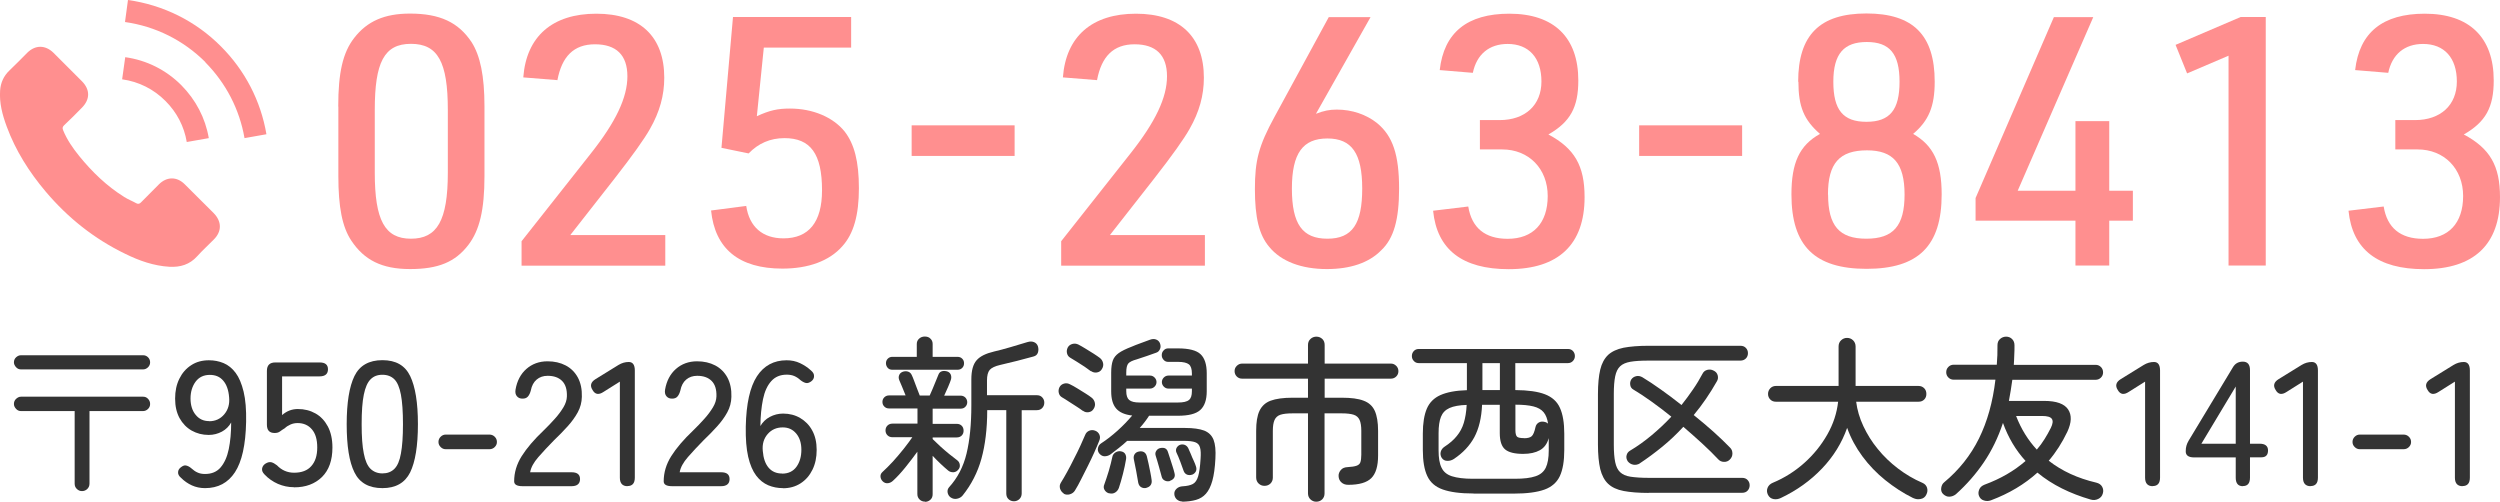 <?xml version="1.0" encoding="UTF-8"?><svg id="_レイヤー_1" xmlns="http://www.w3.org/2000/svg" viewBox="0 0 219 43.95"><defs><style>.cls-1{fill:#ff8f8f;}.cls-2{fill:#333;}</style></defs><g><g><path class="cls-1" d="M29.63,9.33c0-2.96,.4-4.73,1.4-6.01,1.13-1.46,2.65-2.13,4.88-2.13,2.62,0,4.24,.76,5.4,2.5,.76,1.19,1.13,2.96,1.13,5.64v6.1c0,2.96-.43,4.73-1.4,6.01-1.16,1.52-2.65,2.13-5.12,2.13s-4.02-.79-5.15-2.5c-.79-1.19-1.13-2.93-1.13-5.64v-6.1Zm9.6,.3c0-4.21-.88-5.79-3.23-5.79s-3.17,1.62-3.17,5.79v5.49c0,4.18,.88,5.79,3.17,5.79s3.23-1.58,3.23-5.79v-5.49Z"/><path class="cls-1" d="M45.69,21.13l6.04-7.65c2.23-2.81,3.23-4.94,3.23-6.8s-.98-2.8-2.84-2.8-2.9,1.07-3.29,3.14l-2.99-.24c.27-3.6,2.56-5.58,6.4-5.58s5.95,2.01,5.95,5.61c0,1.55-.4,2.99-1.25,4.48q-.73,1.31-3.11,4.36l-3.87,4.94h8.32v2.68h-12.59v-2.13Z"/><path class="cls-1" d="M64.19,1.49h10.37v2.68h-7.65l-.61,6.01c1.13-.52,1.83-.67,2.9-.67,2.01,0,3.78,.76,4.79,2.01,.85,1.1,1.25,2.62,1.25,4.97s-.46,3.99-1.46,5.09c-1.13,1.28-2.96,1.95-5.24,1.95-3.81,0-5.91-1.74-6.25-5.09l3.08-.4c.27,1.83,1.43,2.84,3.26,2.84,2.23,0,3.38-1.43,3.38-4.21,0-3.2-1.01-4.57-3.29-4.57-1.25,0-2.29,.46-3.14,1.34l-2.38-.49,1.01-11.46Z"/><path class="cls-1" d="M79.86,10.98h9.02v2.68h-9.02v-2.68Z"/><path class="cls-1" d="M92.96,21.13l6.04-7.65c2.23-2.81,3.23-4.94,3.23-6.8s-.98-2.8-2.84-2.8-2.9,1.07-3.29,3.14l-2.99-.24c.27-3.6,2.56-5.58,6.4-5.58s5.95,2.01,5.95,5.61c0,1.55-.4,2.99-1.25,4.48q-.73,1.31-3.11,4.36l-3.87,4.94h8.32v2.68h-12.59v-2.13Z"/><path class="cls-1" d="M115.27,9.97c.7-.27,1.19-.37,1.83-.37,1.34,0,2.59,.43,3.54,1.19,1.37,1.13,1.92,2.77,1.92,5.73,0,2.71-.46,4.36-1.56,5.4-1.07,1.1-2.71,1.65-4.76,1.65-2.23,0-4.02-.67-5.06-1.95-.88-1.04-1.25-2.56-1.25-5.06s.33-3.78,1.71-6.31l4.76-8.75h3.66l-4.79,8.48Zm-2.1,6.55c0,3.11,.92,4.39,3.11,4.39s3.05-1.31,3.05-4.39-.91-4.39-3.05-4.39-3.11,1.28-3.11,4.39Z"/><path class="cls-1" d="M129.63,10.52h1.74c2.23,0,3.66-1.31,3.66-3.38s-1.1-3.29-2.96-3.29c-1.62,0-2.71,.91-3.05,2.53l-2.9-.24c.37-3.29,2.41-4.94,6.1-4.94,3.9,0,6.04,2.07,6.04,5.85,0,2.35-.7,3.63-2.62,4.73,2.29,1.22,3.17,2.74,3.17,5.49,0,4.15-2.29,6.31-6.65,6.31-4.05,0-6.28-1.71-6.62-5.12l3.08-.37c.3,1.86,1.46,2.83,3.45,2.83,2.23,0,3.51-1.37,3.51-3.75s-1.65-4.08-3.99-4.08h-1.95v-2.56Z"/><path class="cls-1" d="M143.59,10.98h9.02v2.68h-9.02v-2.68Z"/><path class="cls-1" d="M157.52,7.16c0-4.09,1.89-5.98,5.98-5.98s5.98,1.89,5.98,5.98c0,2.16-.52,3.41-1.89,4.57,1.77,1.01,2.5,2.53,2.5,5.3,0,4.51-2.04,6.52-6.58,6.52s-6.58-2.01-6.58-6.52c0-2.77,.7-4.3,2.5-5.3-1.4-1.22-1.89-2.38-1.89-4.57Zm2.62,9.88c0,2.74,.98,3.87,3.35,3.87s3.35-1.13,3.35-3.87-1.01-3.87-3.29-3.87c-2.41,0-3.42,1.13-3.42,3.87Zm.46-9.88c0,2.47,.85,3.51,2.9,3.51s2.9-1.04,2.9-3.51-.88-3.48-2.87-3.48-2.93,1.01-2.93,3.48Z"/><path class="cls-1" d="M181.81,19.33h-8.75v-1.98l6.86-15.85h3.45l-6.62,15.21h5.06v-6.1h2.96v6.1h2.07v2.62h-2.07v3.93h-2.96v-3.93Z"/><path class="cls-1" d="M195.22,4.88l-3.63,1.55-1.01-2.5,5.7-2.44h2.2V23.26h-3.26V4.88Z"/><path class="cls-1" d="M209.82,10.52h1.74c2.23,0,3.66-1.31,3.66-3.38s-1.1-3.29-2.96-3.29c-1.62,0-2.71,.91-3.05,2.53l-2.9-.24c.37-3.29,2.41-4.94,6.1-4.94,3.9,0,6.04,2.07,6.04,5.85,0,2.35-.7,3.63-2.62,4.73,2.29,1.22,3.17,2.74,3.17,5.49,0,4.15-2.29,6.31-6.65,6.31-4.05,0-6.28-1.71-6.62-5.12l3.08-.37c.3,1.86,1.46,2.83,3.45,2.83,2.23,0,3.51-1.37,3.51-3.75s-1.65-4.08-3.99-4.08h-1.95v-2.56Z"/></g><path class="cls-1" d="M5.53,11.41c.34,.83,.85,1.57,1.41,2.26,1.13,1.39,2.41,2.63,3.95,3.59,.33,.21,.7,.35,1.04,.54,.17,.1,.3,.06,.43-.08,.52-.53,1.05-1.06,1.57-1.58,.69-.68,1.57-.68,2.25,0,.85,.84,1.69,1.69,2.54,2.53,.72,.74,.72,1.61,0,2.32-.48,.49-.98,.94-1.44,1.45-.66,.74-1.49,.98-2.43,.93-1.38-.08-2.65-.53-3.87-1.13-2.73-1.32-5.04-3.16-6.99-5.47-1.44-1.71-2.62-3.57-3.4-5.68C.21,10.06-.07,9.02,.01,7.92c.05-.68,.31-1.26,.81-1.74,.54-.51,1.05-1.04,1.58-1.57,.7-.68,1.56-.68,2.27,0,.43,.42,.85,.85,1.27,1.27,.42,.42,.82,.82,1.24,1.24,.72,.73,.72,1.58,0,2.31-.51,.52-1.03,1.05-1.57,1.55-.13,.13-.16,.25-.08,.42Zm5.17-4.47l.27-1.93c1.87,.26,3.57,1.11,4.91,2.45,1.27,1.28,2.11,2.88,2.41,4.64l-1.93,.34c-.23-1.37-.87-2.6-1.86-3.59-1.03-1.04-2.35-1.7-3.79-1.9Zm7.29-1.5c-1.93-1.92-4.36-3.13-7.04-3.51l.26-1.93c3.1,.44,5.93,1.84,8.14,4.06,2.11,2.11,3.49,4.77,3.99,7.7l-1.92,.34c-.44-2.53-1.63-4.82-3.44-6.65Z"/></g><g><path class="cls-2" d="M1.84,32.36c-.17,0-.31-.06-.43-.19s-.19-.27-.19-.43c0-.17,.06-.32,.19-.44s.27-.18,.43-.18H12.53c.18,0,.32,.06,.44,.18s.18,.27,.18,.44-.06,.31-.18,.43-.27,.19-.44,.19H1.84Zm5.35,10.66c-.18,0-.33-.06-.46-.19-.13-.12-.19-.28-.19-.46v-6.36H1.84c-.17,0-.31-.06-.43-.19s-.19-.27-.19-.43c0-.18,.06-.33,.19-.45s.27-.19,.43-.19H12.53c.18,0,.32,.06,.44,.19s.18,.27,.18,.45c0,.17-.06,.31-.18,.43s-.27,.19-.44,.19H7.84v6.36c0,.19-.07,.34-.19,.46s-.28,.19-.46,.19Z"/><path class="cls-2" d="M17.96,42.76c-.41,0-.8-.08-1.15-.24s-.67-.38-.95-.66c-.19-.16-.27-.32-.26-.49,0-.17,.09-.32,.25-.44,.17-.13,.32-.19,.46-.15,.14,.03,.3,.11,.46,.25,.17,.15,.34,.28,.53,.36,.19,.09,.41,.13,.66,.13,.58,0,1.04-.19,1.37-.58,.33-.39,.57-.92,.71-1.6s.21-1.46,.21-2.33c-.19,.34-.46,.61-.81,.8-.36,.19-.74,.29-1.16,.29-.55,0-1.04-.13-1.49-.38-.44-.25-.8-.62-1.06-1.09-.26-.48-.39-1.04-.39-1.71s.12-1.23,.37-1.74c.25-.51,.59-.9,1.04-1.19,.44-.29,.96-.43,1.55-.43,.46,0,.88,.08,1.29,.25,.4,.17,.75,.45,1.05,.85,.3,.4,.53,.95,.7,1.65s.24,1.58,.22,2.64c-.04,2.02-.37,3.49-.98,4.42-.61,.93-1.48,1.39-2.62,1.39Zm.36-5.86c.54,0,.98-.2,1.32-.6,.34-.4,.49-.9,.43-1.5-.05-.64-.23-1.13-.52-1.46-.29-.34-.68-.5-1.17-.5-.54,0-.95,.2-1.25,.6-.29,.4-.44,.89-.44,1.47s.15,1.07,.45,1.43c.3,.37,.69,.55,1.18,.55Z"/><path class="cls-2" d="M25.75,42.68c-.49,0-.95-.1-1.4-.29-.45-.2-.84-.47-1.17-.82-.18-.18-.25-.35-.22-.53,.03-.18,.13-.32,.3-.43,.18-.11,.34-.15,.5-.12,.16,.04,.32,.13,.5,.27,.41,.43,.92,.65,1.5,.65,.66,0,1.17-.19,1.51-.58,.35-.39,.52-.93,.52-1.63s-.15-1.21-.46-1.58c-.31-.37-.73-.56-1.26-.56-.22,0-.43,.04-.63,.13-.2,.09-.36,.19-.49,.32-.17,.1-.31,.2-.43,.29-.12,.09-.28,.13-.46,.13-.46,0-.68-.24-.68-.73v-4.71c0-.5,.25-.74,.74-.74h3.88c.49,0,.73,.2,.73,.6s-.24,.62-.73,.62h-3.29v3.39c.4-.35,.86-.53,1.38-.53,.58,0,1.09,.13,1.55,.39,.46,.26,.81,.64,1.08,1.14,.26,.5,.4,1.11,.4,1.84,0,1.13-.31,1.99-.92,2.59-.62,.6-1.42,.9-2.43,.9Z"/><path class="cls-2" d="M33.5,42.76c-1.18,0-2-.46-2.45-1.38-.46-.92-.68-2.33-.68-4.22s.23-3.3,.68-4.22c.45-.92,1.27-1.39,2.45-1.39s1.98,.46,2.43,1.39c.45,.93,.68,2.33,.68,4.22s-.23,3.3-.68,4.22c-.46,.92-1.27,1.38-2.43,1.38Zm0-1.29c.43,0,.78-.13,1.05-.4s.46-.71,.57-1.34c.12-.63,.18-1.49,.18-2.57s-.06-1.96-.18-2.59c-.12-.63-.31-1.08-.57-1.34s-.61-.4-1.05-.4-.77,.13-1.04,.4-.46,.71-.59,1.34-.19,1.49-.19,2.59,.06,1.94,.19,2.57c.12,.63,.32,1.08,.59,1.34s.62,.4,1.04,.4Z"/><path class="cls-2" d="M39.04,39.35c-.17,0-.31-.06-.44-.19-.13-.13-.19-.28-.19-.44,0-.18,.06-.33,.19-.46,.13-.13,.28-.19,.44-.19h3.84c.17,0,.33,.06,.46,.19s.19,.28,.19,.46c0,.17-.06,.31-.19,.44s-.28,.19-.46,.19h-3.84Z"/><path class="cls-2" d="M45.78,42.59c-.5,0-.74-.14-.74-.43,0-.76,.22-1.5,.66-2.2,.44-.7,1.08-1.45,1.92-2.25,.35-.34,.68-.68,.98-1.02,.3-.33,.55-.67,.75-1,.2-.33,.3-.65,.31-.96,.02-.61-.12-1.06-.42-1.36s-.72-.45-1.27-.45c-.38,0-.7,.11-.96,.33-.26,.22-.43,.54-.51,.95-.06,.23-.14,.4-.25,.53s-.26,.19-.48,.19-.37-.07-.49-.21c-.12-.14-.16-.33-.12-.58,.13-.76,.45-1.37,.95-1.81s1.12-.67,1.85-.67c.6,0,1.13,.12,1.59,.36,.46,.24,.82,.6,1.07,1.06,.25,.47,.37,1.03,.35,1.69-.01,.49-.13,.94-.36,1.36-.23,.42-.52,.82-.88,1.22s-.76,.81-1.21,1.24c-.5,.51-.95,.99-1.36,1.46-.41,.47-.65,.91-.72,1.33h3.63c.5,0,.74,.2,.74,.6s-.25,.62-.74,.62h-4.29Z"/><path class="cls-2" d="M54.97,42.59c-.44,0-.67-.25-.67-.74v-8.42l-1.43,.9c-.42,.28-.74,.23-.96-.16-.25-.38-.16-.7,.26-.96l2.01-1.24c.28-.17,.58-.26,.9-.26,.35,0,.53,.25,.53,.74v9.39c0,.5-.22,.74-.65,.74Z"/><path class="cls-2" d="M58.88,42.59c-.5,0-.74-.14-.74-.43,0-.76,.22-1.5,.66-2.2,.44-.7,1.08-1.45,1.92-2.25,.35-.34,.68-.68,.98-1.02,.3-.33,.55-.67,.75-1,.2-.33,.3-.65,.31-.96,.02-.61-.12-1.06-.42-1.36s-.72-.45-1.27-.45c-.38,0-.7,.11-.96,.33-.26,.22-.43,.54-.51,.95-.06,.23-.14,.4-.25,.53s-.26,.19-.48,.19-.37-.07-.49-.21c-.12-.14-.16-.33-.12-.58,.13-.76,.45-1.37,.95-1.81s1.12-.67,1.85-.67c.6,0,1.13,.12,1.59,.36,.46,.24,.82,.6,1.07,1.06,.25,.47,.37,1.03,.35,1.69-.01,.49-.13,.94-.36,1.36-.23,.42-.52,.82-.88,1.22s-.76,.81-1.21,1.24c-.5,.51-.95,.99-1.36,1.46-.41,.47-.65,.91-.72,1.33h3.63c.5,0,.74,.2,.74,.6s-.25,.62-.74,.62h-4.29Z"/><path class="cls-2" d="M68.59,42.76c-.46,0-.88-.08-1.29-.25-.4-.17-.76-.45-1.06-.85-.3-.4-.54-.95-.7-1.65s-.23-1.58-.21-2.64c.04-2,.37-3.47,.98-4.41,.61-.93,1.48-1.4,2.6-1.4,.42,0,.81,.08,1.17,.25s.68,.38,.97,.65c.19,.16,.27,.32,.26,.5,0,.18-.09,.33-.25,.45-.17,.12-.32,.17-.46,.14-.14-.03-.3-.11-.48-.25-.17-.16-.34-.27-.54-.36-.19-.08-.41-.12-.66-.12-.57,0-1.02,.19-1.36,.57s-.58,.9-.72,1.58-.22,1.46-.23,2.35c.2-.34,.47-.61,.83-.8s.74-.29,1.16-.29c.56,0,1.06,.13,1.5,.39,.44,.26,.8,.62,1.05,1.09,.26,.47,.39,1.04,.39,1.7s-.12,1.23-.37,1.74c-.25,.51-.59,.9-1.04,1.19s-.96,.43-1.55,.43Zm-.08-1.27c.55,0,.97-.2,1.26-.6s.43-.9,.43-1.49-.15-1.06-.45-1.42-.69-.54-1.18-.54c-.54,0-.98,.19-1.32,.58-.34,.39-.49,.88-.43,1.48,.05,.64,.22,1.13,.51,1.47s.68,.51,1.18,.51Z"/><path class="cls-2" d="M81.01,43.94c-.18,0-.33-.06-.46-.19s-.19-.28-.19-.48v-3.7c-.32,.44-.67,.9-1.05,1.37-.38,.47-.74,.86-1.07,1.16-.13,.13-.29,.21-.46,.23s-.33-.04-.46-.17c-.11-.11-.18-.25-.19-.41-.01-.16,.05-.29,.17-.4,.28-.25,.58-.56,.92-.92,.33-.37,.65-.74,.95-1.12,.3-.38,.55-.72,.75-1.01h-1.75c-.18,0-.32-.06-.43-.17s-.17-.25-.17-.42c0-.18,.06-.32,.17-.43,.11-.11,.26-.17,.43-.17h2.2v-1.33h-2.5c-.17,0-.3-.06-.41-.17-.11-.11-.16-.25-.16-.4s.05-.29,.16-.4c.11-.11,.25-.17,.41-.17h1.46c-.09-.24-.2-.49-.31-.76-.11-.27-.2-.46-.25-.59-.06-.16-.06-.3,0-.44,.06-.14,.17-.23,.33-.29,.17-.05,.32-.05,.46,0,.14,.05,.25,.15,.32,.32,.05,.1,.12,.27,.2,.49,.08,.22,.17,.45,.26,.69,.09,.24,.17,.43,.23,.59h.87c.07-.16,.16-.35,.25-.57,.09-.23,.19-.45,.28-.68,.09-.23,.17-.41,.22-.54,.06-.17,.16-.29,.3-.33,.14-.05,.29-.04,.46,0,.15,.04,.26,.13,.33,.27,.06,.14,.07,.29,.02,.46-.04,.13-.12,.34-.24,.62-.12,.28-.24,.54-.35,.78h1.44c.17,0,.31,.06,.42,.17,.1,.11,.16,.25,.16,.4s-.05,.29-.16,.4c-.1,.11-.24,.17-.42,.17h-2.45v1.33h2.11c.19,0,.33,.06,.44,.17,.11,.11,.16,.26,.16,.43,0,.17-.05,.3-.16,.42-.11,.11-.26,.17-.44,.17h-2.11v.14s.06,.05,.08,.08c.16,.16,.36,.35,.6,.57s.51,.45,.78,.67,.5,.39,.68,.53c.14,.1,.22,.24,.24,.41,.02,.17-.03,.32-.15,.44-.11,.13-.25,.2-.42,.21-.17,0-.32-.04-.45-.15-.41-.34-.87-.77-1.36-1.29v3.36c0,.2-.06,.36-.19,.48-.13,.12-.29,.19-.47,.19Zm-2.84-11.55c-.17,0-.3-.05-.4-.16s-.16-.25-.16-.41c0-.16,.05-.29,.16-.4s.24-.16,.4-.16h2.14v-1.13c0-.19,.07-.34,.2-.46,.13-.12,.3-.19,.5-.19,.21,0,.38,.06,.5,.19,.13,.12,.19,.28,.19,.46v1.13h2.17c.18,0,.31,.05,.42,.16s.16,.24,.16,.4c0,.17-.05,.3-.16,.41s-.24,.16-.42,.16h-5.7Zm10.66,11.52c-.2,0-.36-.06-.49-.19-.13-.12-.19-.29-.19-.5v-7.29h-1.67c0,1.65-.18,3.07-.51,4.26-.33,1.19-.88,2.26-1.64,3.21-.13,.16-.3,.25-.5,.29-.2,.04-.38,0-.56-.12-.15-.11-.23-.26-.26-.43-.03-.18,.02-.33,.13-.46,.74-.81,1.25-1.79,1.53-2.95,.28-1.16,.42-2.57,.42-4.22v-2.28c0-.76,.15-1.32,.46-1.67,.3-.35,.82-.6,1.54-.77,.4-.09,.88-.22,1.43-.38s1.04-.31,1.47-.44c.23-.07,.42-.07,.59,0s.28,.19,.34,.36c.06,.2,.06,.38,0,.56-.06,.18-.19,.29-.39,.34-.44,.12-.92,.25-1.43,.38-.51,.13-1,.25-1.49,.36-.44,.1-.75,.25-.91,.43-.16,.19-.24,.5-.24,.93v1.29h4.37c.2,0,.35,.06,.47,.19s.18,.28,.18,.46c0,.19-.06,.34-.18,.47-.12,.13-.28,.19-.47,.19h-1.33v7.29c0,.21-.07,.37-.2,.5-.13,.12-.29,.19-.48,.19Z"/><path class="cls-2" d="M94.85,35.99c-.14-.11-.33-.24-.55-.38-.22-.14-.45-.28-.67-.43s-.42-.27-.59-.37c-.16-.09-.25-.22-.29-.39-.04-.17-.02-.33,.06-.5,.09-.17,.23-.27,.41-.32,.18-.05,.35-.02,.52,.07,.18,.08,.38,.2,.63,.35,.24,.15,.48,.3,.71,.44s.41,.27,.54,.37c.16,.12,.25,.28,.29,.46,.04,.19,0,.36-.11,.53-.1,.17-.25,.26-.44,.29-.19,.03-.36-.02-.5-.13Zm-1.66,7.24c-.17-.1-.27-.25-.33-.43-.05-.19-.03-.36,.08-.53,.16-.25,.33-.55,.53-.91,.2-.36,.4-.74,.6-1.15,.21-.4,.4-.79,.57-1.16s.31-.69,.42-.95c.07-.18,.19-.3,.36-.37,.17-.07,.34-.07,.52,0s.3,.19,.37,.35,.07,.34-.02,.54c-.11,.29-.26,.62-.43,1.01-.17,.38-.36,.78-.56,1.18-.2,.4-.4,.79-.59,1.17s-.37,.71-.54,.98c-.1,.17-.25,.28-.45,.34s-.38,.04-.56-.06Zm2.37-10.71c-.14-.11-.33-.24-.54-.39-.22-.14-.44-.29-.67-.43s-.42-.26-.59-.36c-.16-.09-.25-.22-.29-.39-.04-.17-.02-.33,.06-.5,.09-.17,.23-.27,.41-.32,.18-.05,.35-.03,.52,.05,.18,.09,.38,.21,.63,.36,.24,.15,.48,.3,.71,.44,.23,.15,.41,.27,.54,.37,.16,.12,.25,.28,.29,.46,.04,.18,0,.36-.11,.53-.1,.17-.25,.26-.44,.29s-.36-.02-.52-.13Zm8.03,11.41c-.2,0-.36-.06-.5-.18-.13-.12-.21-.28-.22-.47-.01-.19,.06-.34,.2-.47s.32-.2,.53-.21c.38-.02,.68-.09,.89-.2,.21-.11,.37-.34,.47-.68,.1-.34,.17-.85,.21-1.53,.03-.43,.02-.76-.05-.99-.06-.23-.2-.38-.42-.46-.22-.08-.54-.12-.98-.12h-4.98c-.24,.22-.48,.43-.74,.63-.25,.2-.5,.39-.74,.57-.16,.1-.32,.15-.5,.15-.18,0-.33-.09-.46-.24-.11-.14-.16-.3-.12-.48s.13-.32,.29-.42c.45-.29,.93-.66,1.42-1.1,.49-.44,.92-.89,1.29-1.33-.65-.07-1.12-.28-1.41-.62-.29-.34-.43-.84-.43-1.5v-1.64c0-.44,.05-.79,.14-1.05,.09-.26,.27-.48,.52-.66,.25-.18,.62-.36,1.11-.55,.24-.1,.5-.21,.79-.31,.29-.1,.57-.21,.84-.31,.2-.07,.37-.08,.53-.02,.16,.06,.26,.16,.33,.3,.08,.2,.09,.37,.02,.53-.07,.16-.17,.27-.32,.32-.54,.2-1.11,.39-1.72,.59-.37,.1-.62,.22-.74,.36s-.18,.41-.18,.8v.26h2.08c.16,0,.29,.06,.4,.17s.17,.25,.17,.4-.06,.29-.17,.4-.25,.17-.4,.17h-2.08v.23c0,.37,.09,.63,.26,.77,.18,.15,.48,.22,.9,.22h3.38c.45,0,.77-.07,.95-.22,.18-.14,.26-.4,.26-.77v-.23h-2.06c-.16,0-.29-.06-.4-.17s-.17-.25-.17-.4,.06-.29,.17-.4,.25-.17,.4-.17h2.06v-.19c0-.38-.09-.65-.26-.79-.18-.14-.49-.22-.95-.22h-.88c-.15,0-.29-.06-.39-.18-.11-.12-.16-.25-.16-.41s.05-.29,.16-.41c.11-.12,.24-.18,.39-.18h.88c.95,0,1.61,.17,1.97,.51,.36,.34,.54,.9,.54,1.67v1.57c0,.76-.19,1.31-.57,1.65s-1.03,.5-1.95,.5h-2.53c-.11,.18-.24,.35-.38,.54s-.29,.36-.44,.53h3.98c.71,0,1.27,.08,1.67,.23,.4,.16,.67,.43,.82,.81,.15,.39,.2,.93,.16,1.64-.04,.81-.13,1.45-.27,1.95s-.33,.87-.56,1.13c-.23,.26-.52,.44-.87,.54-.35,.1-.75,.15-1.22,.16Zm-6.43-.71c-.18-.05-.31-.15-.4-.3s-.1-.31-.02-.49c.12-.33,.25-.72,.39-1.18,.13-.46,.24-.86,.31-1.22,.03-.17,.12-.29,.26-.39,.14-.09,.29-.13,.46-.11,.21,.03,.35,.12,.42,.26s.09,.29,.06,.45c-.06,.37-.15,.8-.27,1.27s-.24,.89-.36,1.24c-.07,.18-.18,.31-.33,.4-.15,.09-.32,.11-.51,.06Zm3.27-.48c-.17,.04-.32,.02-.46-.06-.14-.08-.22-.21-.26-.39-.04-.28-.1-.62-.18-1.03-.08-.41-.15-.76-.21-1.05-.03-.17,0-.31,.08-.43,.08-.12,.2-.19,.34-.22,.17-.04,.33-.03,.46,.04,.13,.07,.21,.19,.26,.36,.04,.17,.09,.38,.15,.64,.06,.26,.11,.52,.16,.78,.05,.26,.09,.48,.11,.65,.03,.19,0,.34-.08,.46-.08,.12-.21,.2-.37,.24Zm2.05-.6c-.16,.04-.3,.03-.44-.04s-.23-.17-.27-.32c-.06-.24-.14-.54-.25-.91-.1-.37-.2-.68-.28-.94-.05-.16-.04-.29,.04-.42s.18-.21,.32-.25c.16-.04,.3-.04,.43,0,.13,.05,.23,.16,.28,.33,.05,.16,.11,.35,.19,.58s.14,.46,.22,.69,.12,.41,.16,.56c.1,.34-.03,.57-.39,.7Zm1.95-.56c-.16,.05-.3,.05-.44,0-.14-.06-.24-.16-.3-.32-.07-.21-.17-.47-.29-.8-.12-.33-.24-.6-.34-.81-.06-.13-.06-.27,0-.4,.07-.13,.17-.23,.3-.28,.14-.05,.28-.05,.42,0,.13,.05,.24,.15,.31,.29,.06,.12,.13,.29,.22,.5,.08,.21,.17,.41,.26,.6s.15,.36,.19,.48c.06,.17,.06,.32,0,.45-.07,.13-.17,.23-.32,.29Z"/><path class="cls-2" d="M115.31,43.95c-.2,0-.37-.07-.51-.2-.14-.13-.22-.31-.22-.53v-7.01h-1.36c-.45,0-.81,.04-1.05,.12-.25,.08-.42,.24-.52,.46-.1,.22-.15,.54-.15,.95v4.09c0,.22-.07,.39-.21,.53-.14,.13-.31,.2-.52,.2s-.37-.07-.51-.2c-.14-.13-.22-.31-.22-.53v-4.09c0-.74,.09-1.33,.29-1.75s.52-.72,.98-.89c.46-.17,1.1-.26,1.91-.26h1.36v-1.67h-5.77c-.19,0-.34-.06-.47-.19-.13-.13-.19-.29-.19-.47,0-.18,.06-.33,.19-.46,.13-.13,.29-.2,.47-.2h5.77v-1.63c0-.22,.07-.39,.22-.53,.14-.13,.32-.2,.51-.2,.21,0,.38,.07,.52,.2,.14,.13,.21,.31,.21,.53v1.63h5.8c.19,0,.34,.07,.47,.2,.13,.13,.19,.29,.19,.46,0,.19-.06,.34-.19,.47s-.29,.19-.47,.19h-5.8v1.67h1.5c.81,0,1.45,.08,1.91,.26,.46,.17,.79,.47,.98,.89,.19,.42,.29,1.01,.29,1.75v2.17c0,.92-.2,1.58-.59,1.97s-1.06,.59-2.02,.59c-.25,0-.45-.07-.6-.21-.16-.14-.24-.32-.25-.55-.01-.19,.05-.36,.19-.53,.14-.17,.34-.25,.6-.26,.35-.02,.61-.06,.78-.12,.17-.06,.29-.16,.34-.31s.08-.37,.08-.66v-2.09c0-.41-.05-.73-.15-.95-.1-.22-.27-.38-.52-.46-.25-.08-.6-.12-1.05-.12h-1.5v7.01c0,.22-.07,.39-.21,.53-.14,.13-.31,.2-.52,.2Z"/><path class="cls-2" d="M129.08,43.23c-1.15,0-2.04-.12-2.69-.35s-1.1-.62-1.36-1.18c-.26-.55-.39-1.31-.39-2.29v-1.43c0-.91,.12-1.64,.35-2.18,.23-.54,.63-.94,1.19-1.19,.56-.25,1.33-.4,2.32-.43v-2.37h-4.2c-.19,0-.34-.06-.45-.19-.12-.12-.17-.27-.17-.43,0-.18,.06-.32,.17-.44,.11-.12,.26-.18,.45-.18h13.04c.19,0,.34,.06,.45,.18,.11,.12,.17,.27,.17,.44,0,.17-.06,.31-.17,.43s-.26,.19-.45,.19h-4.6v2.36c1.12,.01,1.98,.13,2.6,.37,.62,.24,1.06,.63,1.31,1.19,.25,.55,.38,1.3,.38,2.26v1.43c0,.97-.13,1.73-.39,2.29-.26,.55-.71,.95-1.35,1.18s-1.53,.35-2.68,.35h-3.53Zm-.06-1.29h3.67c.79,0,1.39-.07,1.82-.22,.43-.14,.73-.4,.9-.75s.26-.86,.26-1.51v-1.08c-.14,.5-.4,.85-.78,1.06s-.86,.32-1.46,.32c-.74,0-1.27-.13-1.58-.39-.31-.26-.47-.73-.47-1.43v-2.48h-1.55c-.05,1.15-.28,2.09-.68,2.84-.4,.74-1,1.38-1.8,1.91-.17,.11-.36,.17-.57,.16-.22,0-.38-.1-.49-.27-.1-.17-.13-.35-.08-.53,.05-.18,.16-.32,.32-.43,.46-.3,.82-.61,1.09-.95,.27-.33,.48-.71,.61-1.15,.13-.43,.22-.96,.25-1.57-.64,.02-1.14,.11-1.5,.27-.36,.16-.61,.42-.75,.77-.14,.35-.21,.83-.21,1.43v1.52c0,.65,.08,1.15,.26,1.51,.17,.36,.47,.61,.91,.75s1.04,.22,1.83,.22Zm.84-7.77h1.53v-2.36h-1.53v2.36Zm3.64,4.22c.32,0,.55-.06,.68-.18s.24-.38,.33-.8c.04-.18,.14-.31,.29-.4,.16-.09,.34-.1,.56-.04,.1,.03,.19,.08,.25,.14-.06-.42-.19-.76-.39-1-.2-.24-.5-.41-.9-.51-.4-.1-.92-.15-1.57-.15v2.23c0,.29,.05,.48,.14,.57,.09,.09,.3,.13,.62,.13Z"/><path class="cls-2" d="M144.42,43.18c-.88,0-1.61-.06-2.19-.17-.58-.11-1.03-.32-1.36-.63-.32-.3-.55-.74-.69-1.29-.13-.56-.2-1.28-.2-2.15v-4.4c0-.89,.07-1.61,.2-2.16s.37-.98,.69-1.29c.33-.3,.78-.51,1.36-.63,.58-.11,1.31-.17,2.19-.17h8.03c.21,0,.37,.06,.49,.19,.12,.12,.18,.28,.18,.46s-.06,.34-.18,.46c-.12,.12-.28,.19-.49,.19h-8.06c-.64,0-1.16,.03-1.56,.1s-.7,.2-.91,.4-.35,.49-.43,.88c-.08,.39-.12,.9-.12,1.54v4.43c0,.64,.04,1.15,.12,1.54,.08,.39,.22,.68,.43,.88s.51,.34,.91,.4,.92,.1,1.56,.1h8.21c.21,0,.37,.06,.49,.19s.18,.28,.18,.46-.06,.34-.18,.47c-.12,.13-.28,.19-.49,.19h-8.18Zm-.76-2.59c-.18,.11-.37,.15-.57,.12-.21-.04-.37-.14-.5-.3-.11-.18-.15-.35-.1-.53,.04-.18,.15-.31,.3-.4,.64-.38,1.27-.83,1.88-1.34,.61-.51,1.2-1.06,1.74-1.64-.6-.49-1.19-.93-1.76-1.34-.57-.41-1.09-.75-1.56-1.03-.15-.08-.25-.21-.28-.4s0-.34,.09-.49c.11-.16,.26-.25,.44-.29,.18-.04,.35,0,.52,.09,.5,.3,1.04,.66,1.63,1.08,.59,.42,1.2,.87,1.81,1.36,.36-.46,.7-.91,1.01-1.37,.32-.46,.59-.92,.83-1.37,.09-.18,.23-.29,.42-.34,.19-.05,.37-.03,.54,.06,.2,.09,.32,.23,.37,.42,.05,.19,.03,.37-.08,.54-.59,1.04-1.26,2.03-2.02,2.94,.61,.49,1.19,.98,1.74,1.47s1.03,.96,1.44,1.38c.14,.13,.21,.31,.21,.52,0,.21-.08,.39-.24,.54-.13,.13-.3,.2-.5,.19-.2,0-.37-.08-.5-.22-.39-.42-.86-.88-1.39-1.37-.53-.49-1.09-.98-1.67-1.48-.58,.63-1.19,1.21-1.84,1.74-.65,.53-1.31,1.02-1.99,1.47Z"/><path class="cls-2" d="M167.59,43.63c-.87-.43-1.68-.96-2.44-1.57-.76-.61-1.43-1.31-2-2.08-.57-.77-1.02-1.6-1.34-2.5-.46,1.31-1.19,2.5-2.2,3.56-1.01,1.06-2.21,1.92-3.6,2.58-.21,.1-.42,.14-.64,.1-.22-.04-.39-.16-.5-.38-.1-.21-.11-.41-.03-.61,.08-.2,.24-.35,.46-.44,1.01-.42,1.93-1,2.75-1.73,.82-.73,1.49-1.56,2.02-2.49s.84-1.89,.95-2.88h-5.46c-.19,0-.35-.06-.48-.19-.13-.13-.2-.29-.2-.49s.07-.36,.2-.5c.13-.13,.29-.2,.48-.2h5.5v-3.46c0-.22,.07-.4,.22-.54s.32-.21,.52-.21c.21,0,.38,.07,.53,.21,.14,.14,.22,.32,.22,.54v3.46h5.52c.2,0,.36,.07,.49,.2,.13,.13,.19,.3,.19,.5s-.06,.36-.19,.49c-.13,.13-.29,.19-.49,.19h-5.47c.09,.72,.3,1.44,.63,2.14,.33,.7,.74,1.37,1.26,2,.51,.63,1.1,1.2,1.77,1.71,.67,.51,1.38,.93,2.15,1.26,.21,.09,.34,.24,.4,.43,.06,.2,.04,.39-.06,.59-.1,.22-.27,.35-.5,.39-.23,.05-.44,.02-.65-.08Z"/><path class="cls-2" d="M174.4,43.83c-.2,.07-.4,.08-.61,.01-.21-.06-.35-.2-.43-.4-.07-.18-.06-.36,.02-.56s.24-.33,.46-.42c1.41-.52,2.6-1.21,3.6-2.08-.86-.94-1.52-2.05-1.98-3.33-.42,1.27-.98,2.42-1.67,3.44-.69,1.02-1.51,1.96-2.46,2.81-.17,.13-.35,.2-.56,.21s-.39-.08-.56-.24c-.13-.13-.19-.31-.16-.52,.03-.21,.11-.38,.26-.5,1.3-1.08,2.32-2.36,3.05-3.84s1.21-3.19,1.44-5.15h-3.66c-.18,0-.33-.06-.46-.19-.13-.13-.19-.28-.19-.46,0-.19,.06-.34,.19-.47,.13-.13,.28-.19,.46-.19h3.78c.02-.28,.04-.56,.05-.85,0-.29,.01-.58,.01-.87,0-.23,.08-.41,.23-.54,.15-.13,.33-.2,.53-.2s.38,.07,.52,.21c.14,.14,.21,.32,.21,.55,0,.29,0,.58-.02,.87,0,.29-.03,.57-.04,.84h7.16c.19,0,.34,.06,.47,.19,.13,.13,.19,.29,.19,.47,0,.18-.06,.33-.19,.46-.13,.13-.29,.19-.47,.19h-7.29c-.04,.32-.09,.63-.14,.94-.05,.3-.1,.61-.16,.91h3.09c1.07,0,1.77,.25,2.1,.75,.33,.5,.3,1.15-.07,1.95-.46,.96-1,1.81-1.63,2.54,1.15,.9,2.54,1.54,4.17,1.92,.24,.06,.41,.18,.51,.36,.1,.18,.12,.38,.06,.58-.06,.23-.2,.39-.41,.49-.21,.1-.43,.12-.66,.05-.89-.26-1.73-.58-2.51-.97s-1.5-.85-2.15-1.39c-1.13,1.02-2.48,1.83-4.08,2.43Zm4.03-4.45c.25-.29,.47-.59,.67-.91,.2-.32,.38-.64,.55-.98,.18-.36,.21-.63,.09-.8-.12-.17-.4-.25-.85-.25h-2.28c.44,1.14,1.05,2.12,1.81,2.94Z"/><path class="cls-2" d="M188.58,42.59c-.44,0-.67-.25-.67-.74v-8.42l-1.43,.9c-.42,.28-.74,.23-.96-.16-.25-.38-.16-.7,.26-.96l2.01-1.24c.28-.17,.58-.26,.9-.26,.35,0,.53,.25,.53,.74v9.39c0,.5-.22,.74-.65,.74Z"/><path class="cls-2" d="M196.47,42.59c-.41,0-.62-.25-.62-.74v-1.78h-3.64c-.5,0-.74-.18-.74-.53,0-.19,.02-.35,.06-.49s.1-.29,.19-.44l3.88-6.43c.19-.33,.48-.5,.87-.5,.42,0,.63,.25,.63,.74v6.45h.85c.48,0,.73,.2,.73,.59s-.19,.6-.57,.6h-1.01v1.78c0,.5-.21,.74-.62,.74Zm-3.63-3.72h3.01v-5.01l-3.01,5.01Z"/><path class="cls-2" d="M202.41,42.59c-.44,0-.67-.25-.67-.74v-8.42l-1.43,.9c-.42,.28-.74,.23-.96-.16-.25-.38-.16-.7,.26-.96l2.01-1.24c.28-.17,.58-.26,.9-.26,.35,0,.53,.25,.53,.74v9.39c0,.5-.22,.74-.65,.74Z"/><path class="cls-2" d="M206.71,39.35c-.16,0-.31-.06-.44-.19-.13-.13-.19-.28-.19-.44,0-.18,.06-.33,.19-.46,.13-.13,.28-.19,.44-.19h3.85c.17,0,.33,.06,.46,.19,.13,.13,.19,.28,.19,.46,0,.17-.06,.31-.19,.44-.13,.13-.28,.19-.46,.19h-3.85Z"/><path class="cls-2" d="M215.72,42.59c-.44,0-.67-.25-.67-.74v-8.42l-1.43,.9c-.42,.28-.74,.23-.96-.16-.25-.38-.16-.7,.26-.96l2.01-1.24c.28-.17,.58-.26,.9-.26,.35,0,.53,.25,.53,.74v9.39c0,.5-.22,.74-.65,.74Z"/></g></svg>